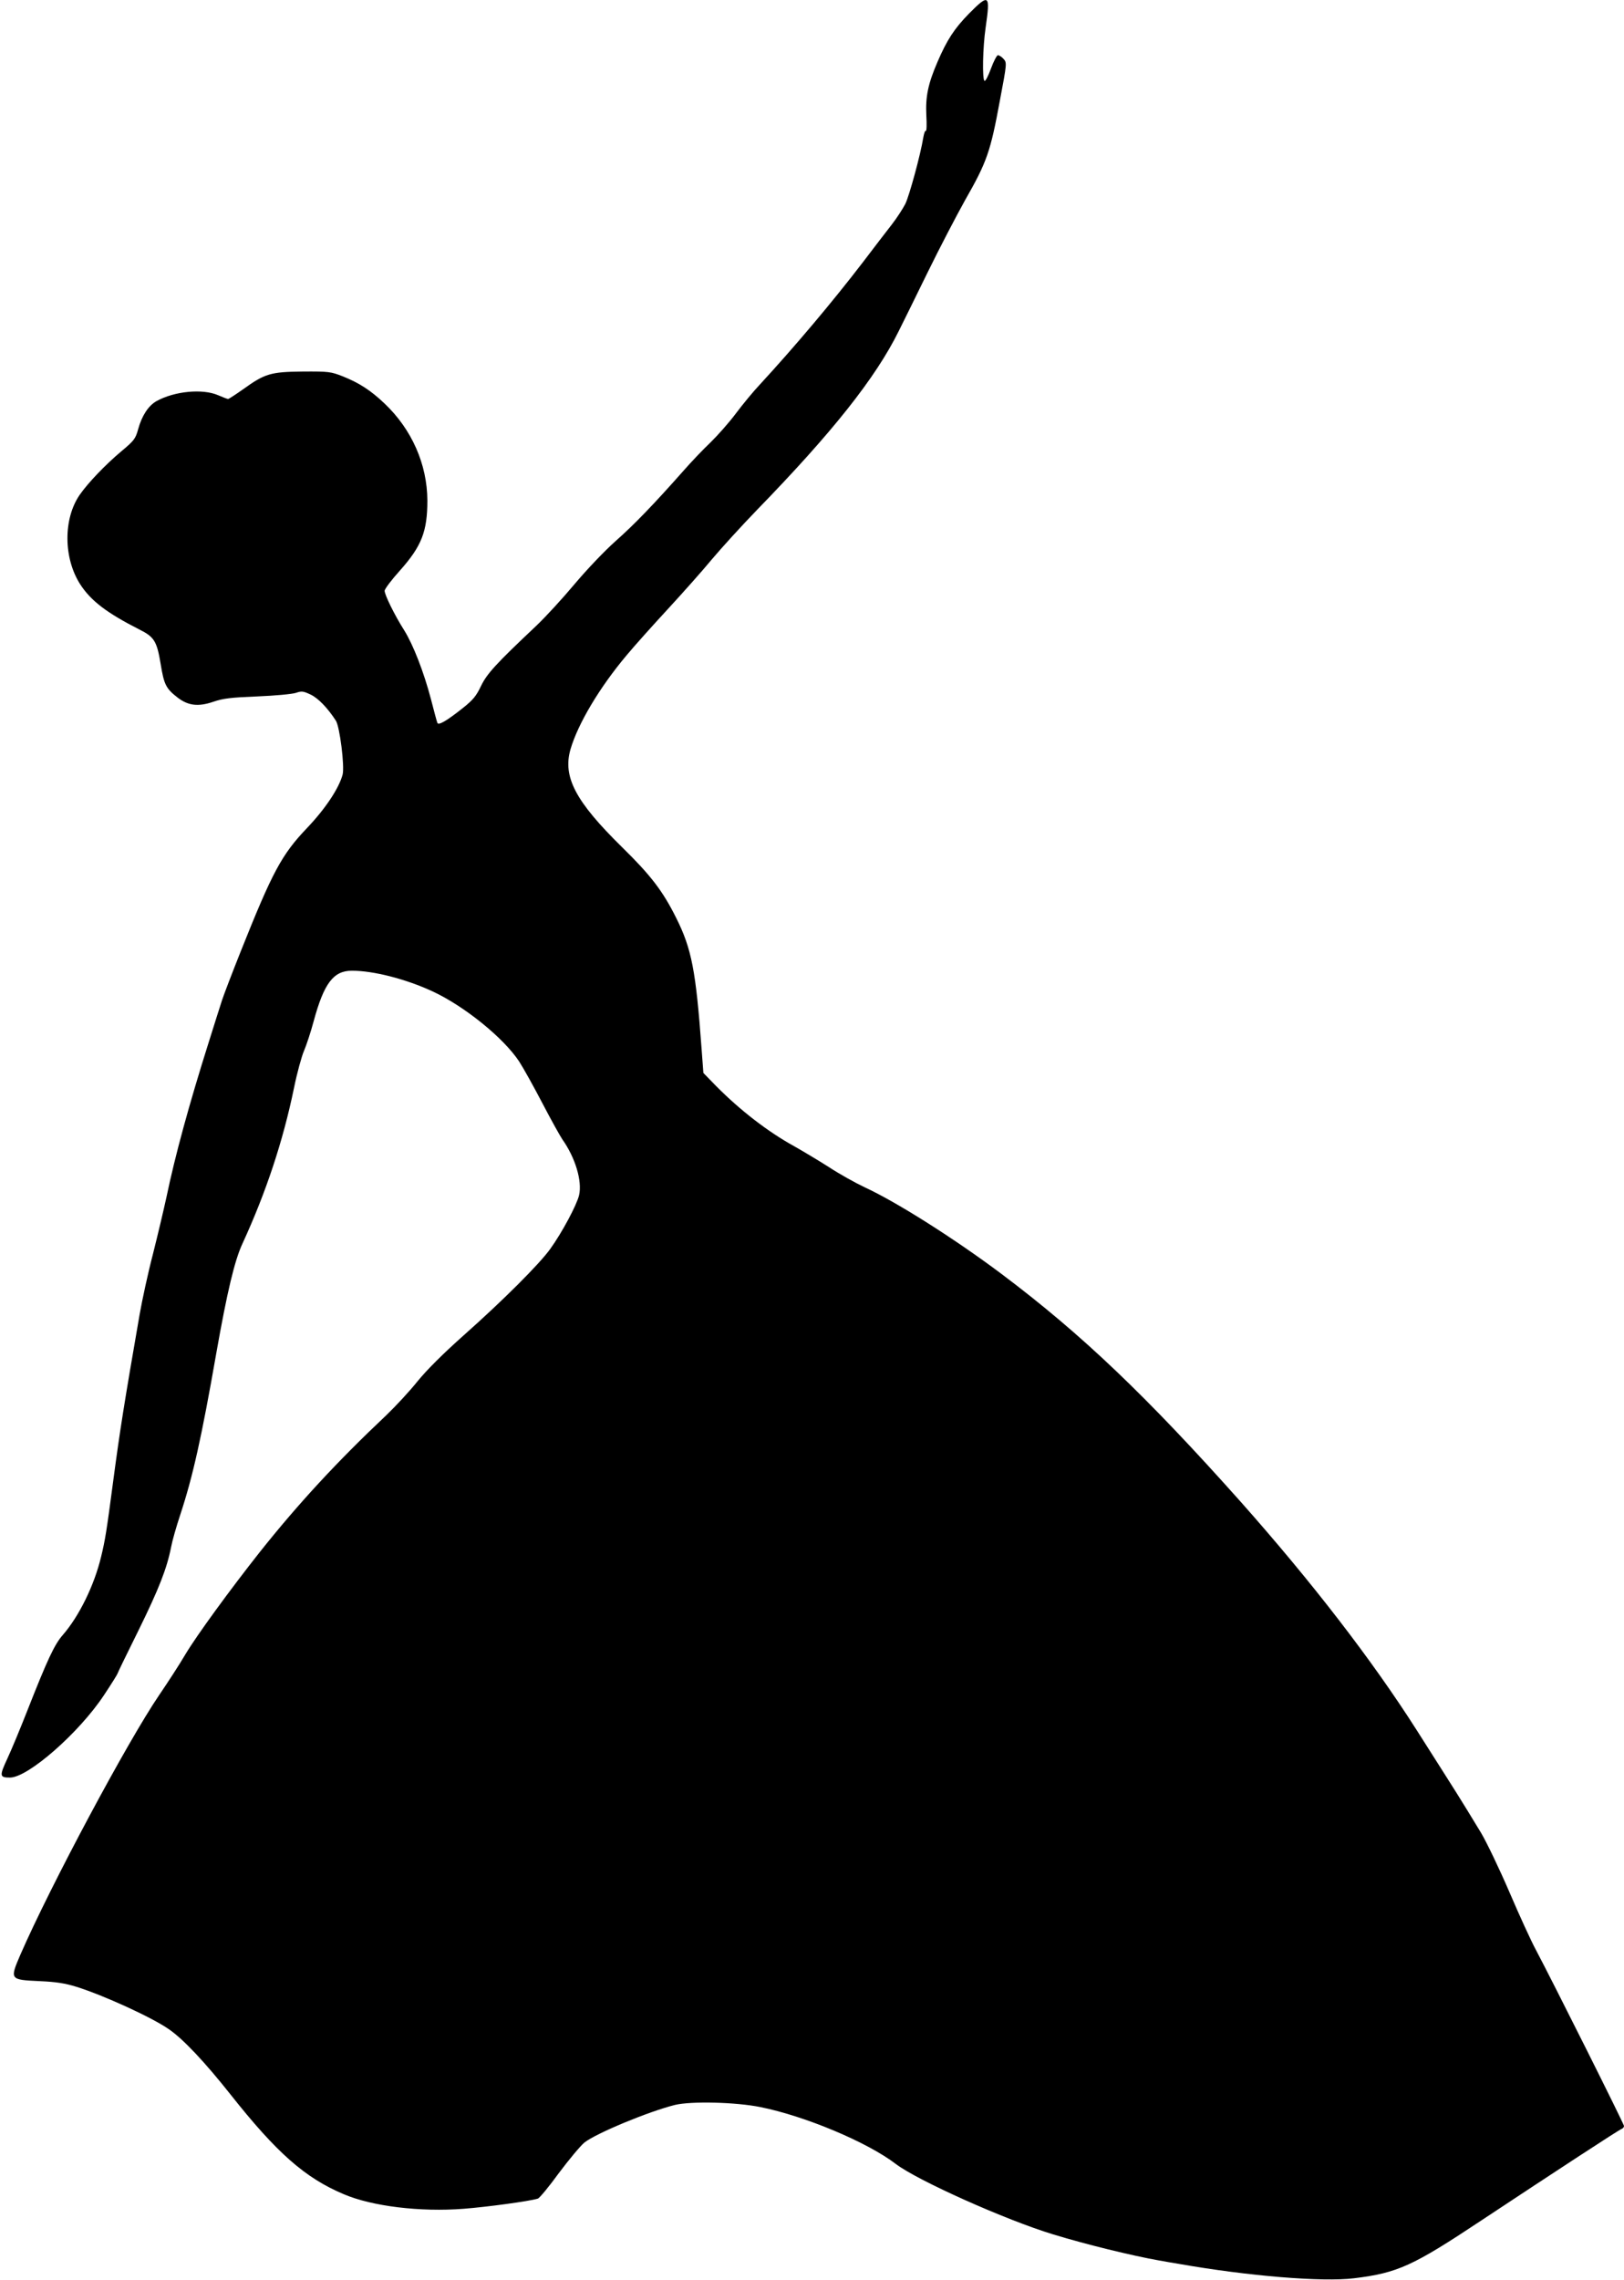 <?xml version="1.0" standalone="no"?>
<!DOCTYPE svg PUBLIC "-//W3C//DTD SVG 20010904//EN"
 "http://www.w3.org/TR/2001/REC-SVG-20010904/DTD/svg10.dtd">
<svg version="1.0" xmlns="http://www.w3.org/2000/svg"
 width="912pt" height="1280pt" viewBox="0 0 912 1280"
 preserveAspectRatio="xMidYMid meet">
<g transform="translate(0,1280) scale(0.1,-0.1)"
fill="#000000" stroke="none">
<path d="M5441 12723 c-82 -84 -123 -147 -176 -270 -53 -123 -68 -194 -63
-300 3 -51 2 -90 -3 -88 -4 3 -10 -14 -14 -37 -15 -94 -78 -326 -101 -373 -14
-27 -48 -80 -77 -117 -29 -37 -101 -131 -161 -210 -171 -223 -381 -472 -577
-685 -37 -39 -98 -113 -137 -165 -38 -51 -103 -124 -143 -163 -40 -38 -107
-108 -148 -155 -168 -190 -280 -306 -383 -397 -63 -56 -161 -159 -231 -242
-67 -80 -164 -186 -217 -236 -226 -213 -276 -268 -309 -337 -26 -55 -45 -78
-99 -121 -94 -75 -141 -102 -146 -85 -3 7 -19 67 -36 133 -40 152 -99 304
-150 386 -54 85 -110 199 -110 222 0 10 39 62 87 115 121 136 153 219 153 392
-1 203 -87 399 -241 545 -78 74 -142 115 -234 152 -67 26 -78 28 -225 27 -181
-2 -212 -11 -337 -101 -41 -29 -78 -53 -82 -53 -5 0 -30 10 -56 21 -87 38
-245 23 -346 -33 -45 -25 -82 -81 -103 -157 -15 -55 -23 -65 -96 -126 -87 -73
-186 -176 -233 -244 -92 -134 -91 -354 3 -501 60 -93 149 -161 334 -255 82
-41 97 -65 118 -192 19 -117 30 -139 96 -190 59 -45 115 -52 200 -23 55 19 99
24 247 30 99 4 196 13 217 20 32 11 41 10 83 -10 42 -20 95 -75 141 -146 22
-33 50 -258 38 -303 -21 -78 -98 -193 -200 -300 -143 -150 -194 -246 -372
-692 -49 -123 -96 -246 -105 -274 -9 -27 -43 -135 -76 -240 -109 -345 -188
-634 -236 -865 -15 -69 -49 -213 -76 -320 -28 -107 -61 -260 -75 -340 -87
-501 -111 -653 -149 -940 -37 -281 -45 -328 -67 -419 -39 -163 -124 -335 -215
-440 -47 -53 -87 -139 -198 -421 -40 -102 -91 -225 -114 -274 -45 -97 -44
-106 15 -106 101 0 388 251 528 463 42 63 76 118 76 121 0 3 53 112 118 243
114 232 159 346 183 468 6 33 29 114 51 180 71 215 120 435 203 910 60 339
102 518 147 614 132 287 227 573 289 873 17 84 43 178 56 208 13 30 38 105 54
165 58 214 111 285 215 285 121 0 302 -46 453 -116 177 -82 397 -259 486 -393
24 -37 84 -145 133 -239 49 -94 99 -183 110 -199 73 -103 112 -234 94 -313
-13 -55 -95 -209 -162 -302 -60 -84 -265 -289 -486 -485 -119 -106 -207 -194
-260 -259 -43 -54 -122 -139 -174 -189 -276 -260 -495 -497 -712 -770 -165
-209 -353 -466 -418 -575 -34 -58 -100 -159 -145 -225 -180 -264 -613 -1075
-780 -1458 -61 -142 -61 -142 108 -150 92 -4 143 -12 207 -32 153 -48 422
-171 517 -237 81 -55 203 -185 348 -368 259 -327 417 -467 635 -559 159 -68
430 -101 674 -82 129 10 367 42 416 57 9 2 62 66 118 143 57 76 121 153 144
172 66 52 360 174 508 211 91 22 342 16 480 -12 250 -50 601 -197 760 -319
122 -93 618 -315 885 -396 187 -57 441 -119 593 -146 28 -5 78 -14 110 -19
392 -69 808 -103 987 -81 244 30 329 69 713 324 420 278 770 507 788 514 8 3
14 10 14 17 0 11 -399 808 -495 989 -26 48 -93 194 -149 325 -56 130 -128 280
-159 332 -137 225 -105 173 -361 576 -251 394 -588 831 -990 1284 -528 592
-890 938 -1341 1277 -261 196 -589 404 -769 487 -51 24 -143 75 -202 114 -60
38 -147 90 -193 116 -149 82 -304 202 -439 338 l-72 74 -10 134 c-32 440 -56
563 -142 735 -76 153 -144 241 -305 399 -262 257 -334 395 -289 550 42 143
162 345 314 526 43 52 148 169 232 260 84 91 196 217 248 280 53 63 166 187
251 275 425 437 668 743 798 1006 23 46 96 194 162 329 66 135 161 317 210
405 124 217 143 273 196 560 40 212 40 213 20 235 -10 11 -24 20 -31 20 -6 0
-24 -34 -39 -75 -15 -41 -31 -72 -36 -69 -14 8 -10 188 6 299 27 187 20 193
-94 78z"/>
</g>
</svg>
